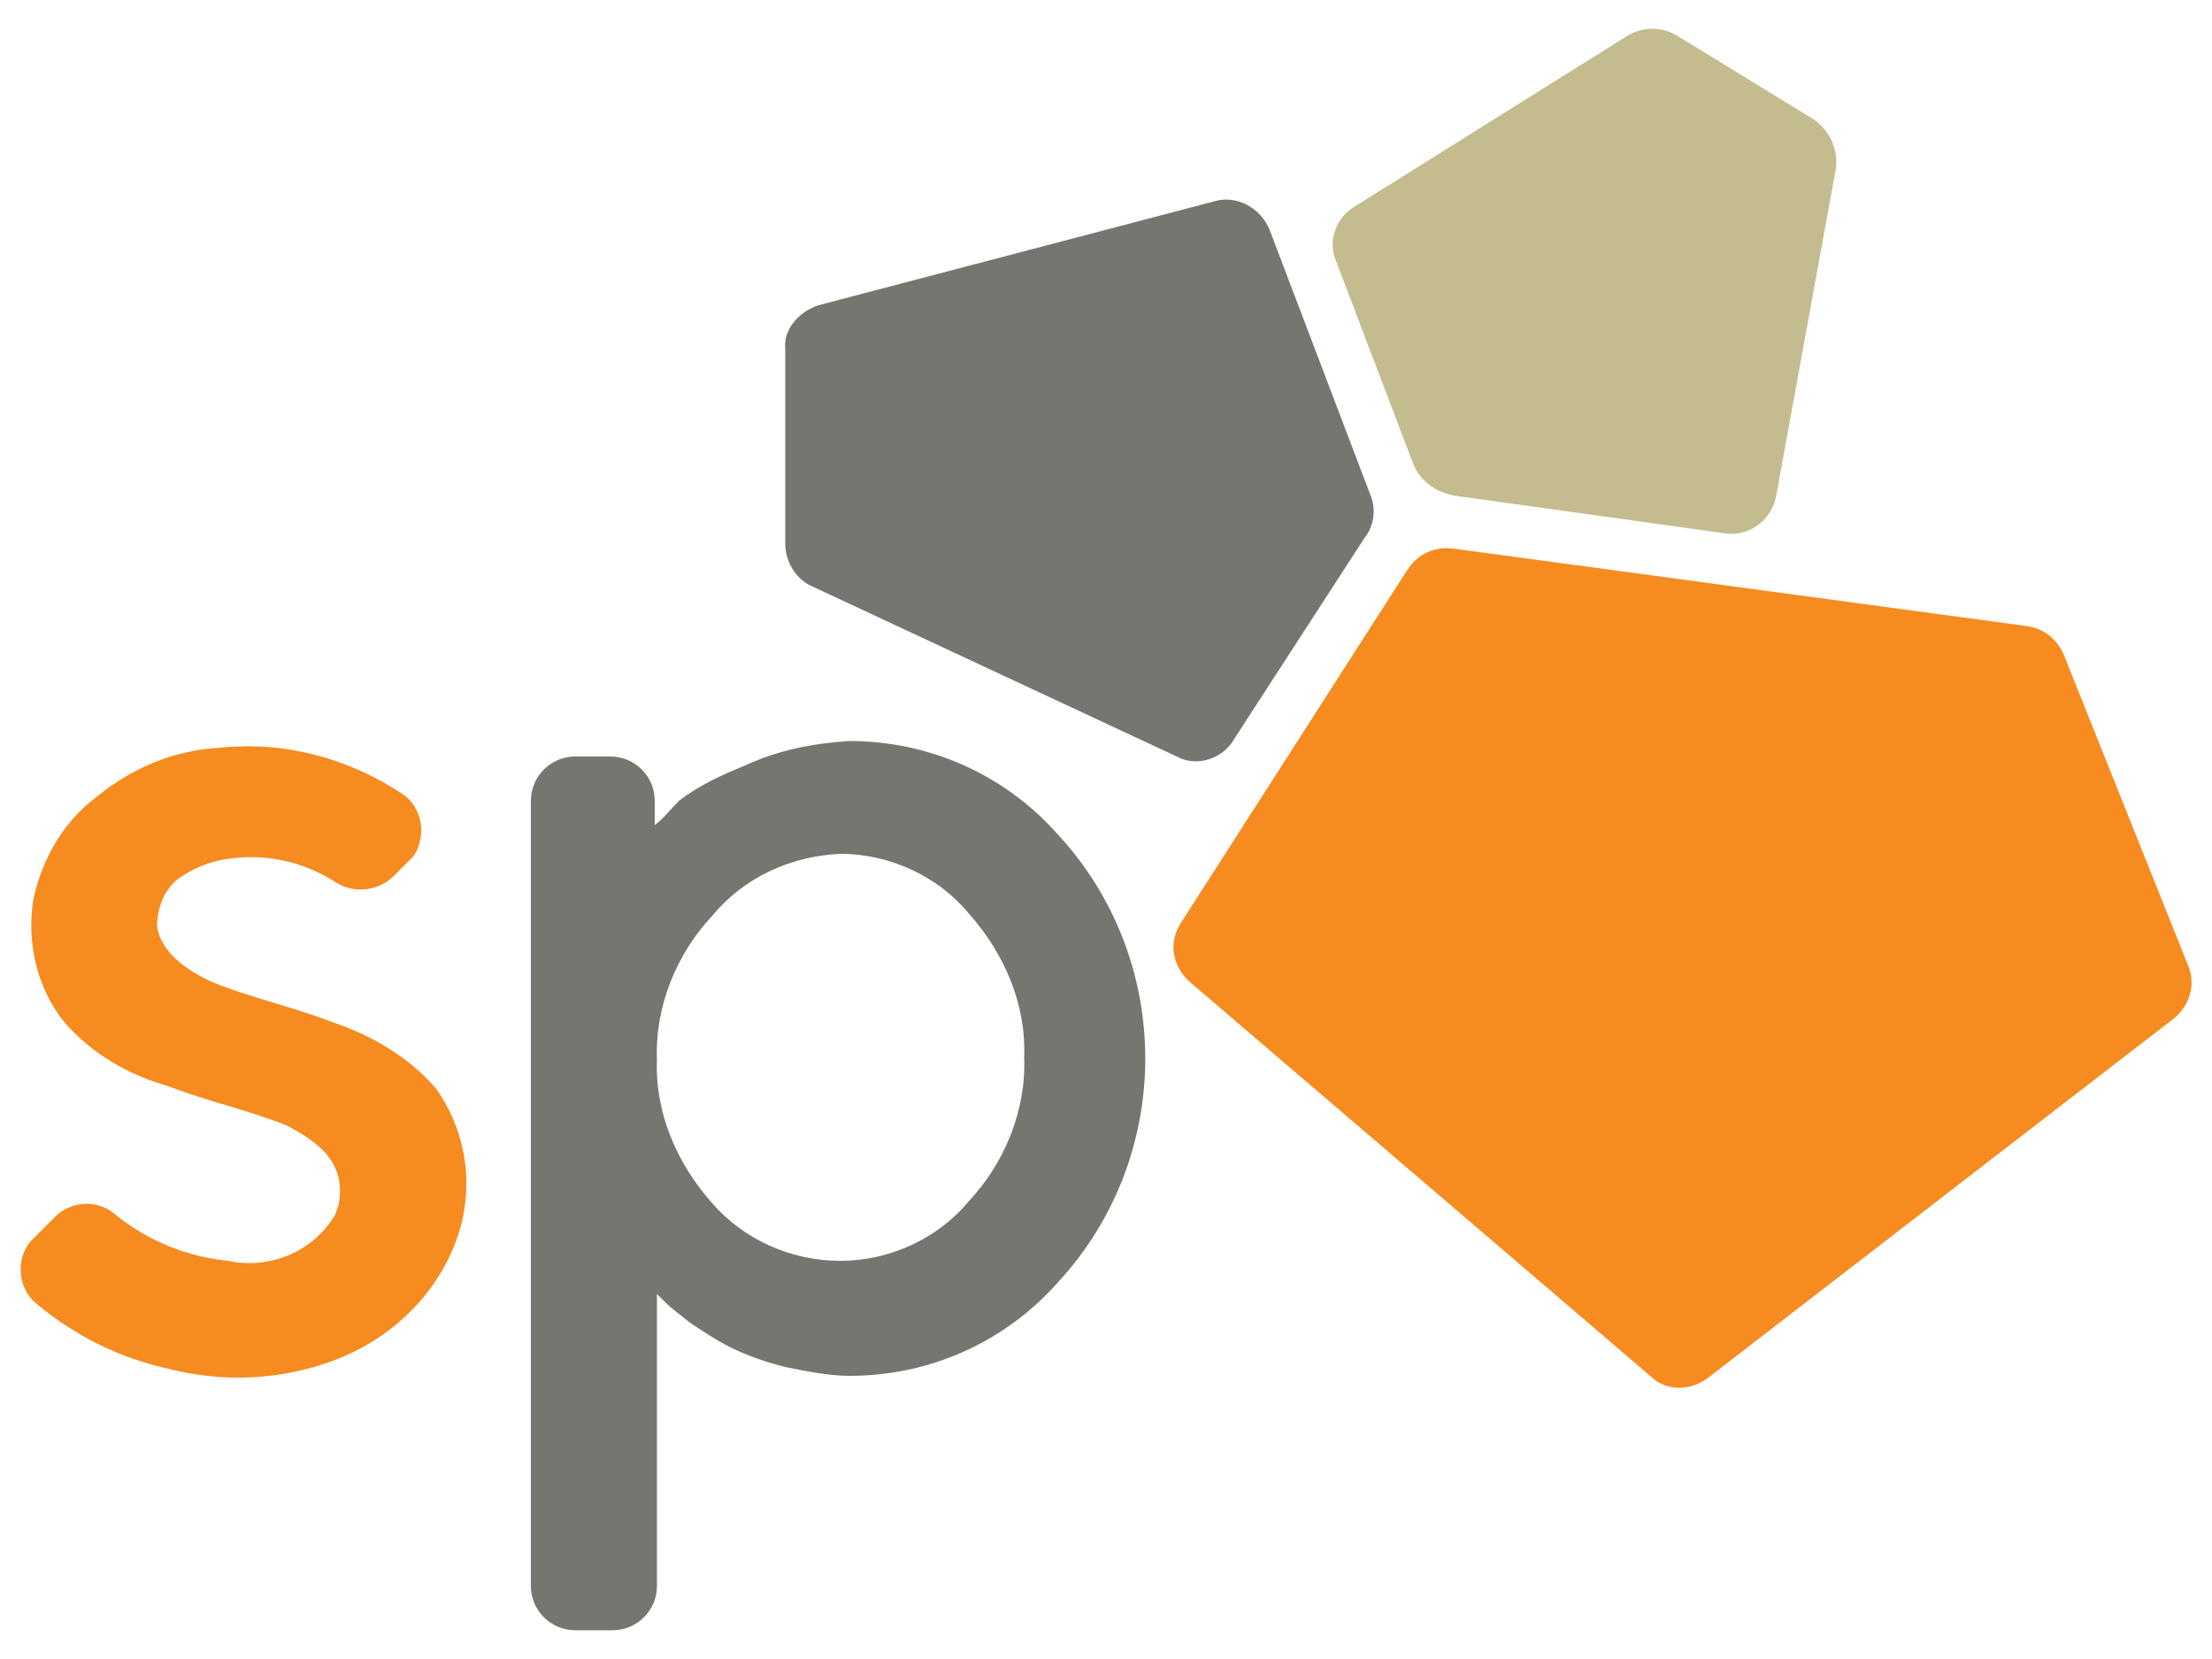 <?xml version="1.0" encoding="utf-8"?>
<!-- Generator: Adobe Illustrator 23.0.0, SVG Export Plug-In . SVG Version: 6.00 Build 0)  -->
<svg version="1.1" id="site-logo-svg" xmlns="http://www.w3.org/2000/svg" xmlns:xlink="http://www.w3.org/1999/xlink" x="0px"
	 y="0px" viewBox="0 0 100 75" style="enable-background:new 0 0 100 75;" xml:space="preserve">
<style type="text/css">
	.st0{fill:#74776F;}
	.st1{fill:#F68B1F;}
	.st2{fill:#C4BC8E;}
</style>
<g>
	<path class="st0" d="M35.5,61.8c-0.8-0.2-1.7-0.5-2.5-0.9c-0.6-0.3-1.2-0.7-1.8-1.1c-0.5-0.4-0.9-0.7-1.1-0.9l-0.4-0.4v13.2
		c0,1.1-0.9,2-2,2c0,0,0,0,0,0H26c-1.1,0-2-0.9-2-2c0,0,0,0,0,0V36.2c0-1.1,0.9-2,2-2c0,0,0,0,0,0h1.6c1.1,0,2,0.9,2,2c0,0,0,0,0,0
		v1.1c0.4-0.3,0.7-0.7,1.1-1.1c0.9-0.7,2-1.2,3-1.6c1.5-0.7,3.1-1,4.7-1.1c3.6,0,7,1.5,9.4,4.2c5.3,5.7,5.3,14.6,0,20.3
		c-2.4,2.7-5.8,4.2-9.4,4.2C37.5,62.2,36.5,62,35.5,61.8 M32.2,41.4c-1.6,1.7-2.6,4.1-2.5,6.5c-0.1,2.4,0.9,4.7,2.5,6.5
		C33.6,56,35.7,57,38,57c2.2,0,4.4-1,5.8-2.7c1.6-1.7,2.6-4.1,2.5-6.5c0.1-2.4-0.9-4.7-2.5-6.5c-1.4-1.7-3.6-2.7-5.8-2.7
		C35.7,38.7,33.6,39.7,32.2,41.4"/>
	<path class="st1" d="M17.8,39.6c-0.7,0.7-1.8,0.8-2.6,0.3c-1.4-0.9-3-1.3-4.7-1.1c-0.9,0.1-1.7,0.4-2.4,0.9c-0.7,0.5-1,1.4-1,2.2
		c0.2,1.2,1.4,2,2.5,2.5c1.7,0.7,3.6,1.1,5.4,1.8c1.8,0.6,3.5,1.6,4.7,3c1.5,2.1,1.8,4.8,0.8,7.2c-1,2.4-3,4.2-5.4,5.1
		c-2.4,0.9-5,1-7.4,0.4c-2.3-0.5-4.3-1.5-6.1-3c-0.8-0.7-0.9-2-0.2-2.8c0,0,0.1-0.1,0.1-0.1L2.5,55c0.7-0.7,1.9-0.8,2.7-0.1
		c1.5,1.2,3.2,1.9,5.1,2.1c1.9,0.4,3.8-0.4,4.8-2c0.1-0.1,0.1-0.3,0.2-0.5c0.4-2-1-2.9-2.3-3.6c-1.7-0.7-3.6-1.1-5.4-1.8
		c-1.8-0.5-3.5-1.5-4.7-2.9c-1.2-1.5-1.7-3.5-1.4-5.5c0.4-1.9,1.4-3.6,2.9-4.7c1.6-1.3,3.5-2.1,5.6-2.2c2.9-0.3,5.8,0.5,8.2,2.1
		c0.9,0.6,1.1,1.9,0.5,2.8c-0.1,0.1-0.2,0.2-0.3,0.3L17.8,39.6z"/>
	<path class="st1" d="M65.7,24.8l25.9,3.5c0.8,0.1,1.4,0.6,1.7,1.3l5.6,14c0.4,0.9,0.1,1.9-0.7,2.5l-21,16.2
		c-0.8,0.6-1.9,0.6-2.6-0.1L53.8,44.4c-0.8-0.7-1-1.8-0.4-2.7l10.2-15.9C64.1,25,64.9,24.7,65.7,24.8"/>
	<path class="st0" d="M62,22.5l-4.6-12.1c-0.4-1-1.5-1.6-2.5-1.3L37,13.8c-0.9,0.3-1.6,1.1-1.5,2v8.8c0,0.8,0.5,1.6,1.2,1.9
		l16.5,7.7c0.9,0.5,2.1,0.1,2.6-0.8l5.9-9.1C62.1,23.8,62.2,23.1,62,22.5"/>
	<path class="st2" d="M63.9,21l-3.5-9.2c-0.4-0.9,0-2,0.9-2.5l12.3-7.7c0.7-0.4,1.5-0.4,2.2,0l6.2,3.8c0.7,0.5,1.1,1.3,1,2.2
		l-2.7,14.8c-0.2,1.1-1.2,1.9-2.4,1.7l-12.2-1.7C64.8,22.2,64.2,21.7,63.9,21"/>
</g>
</svg>
